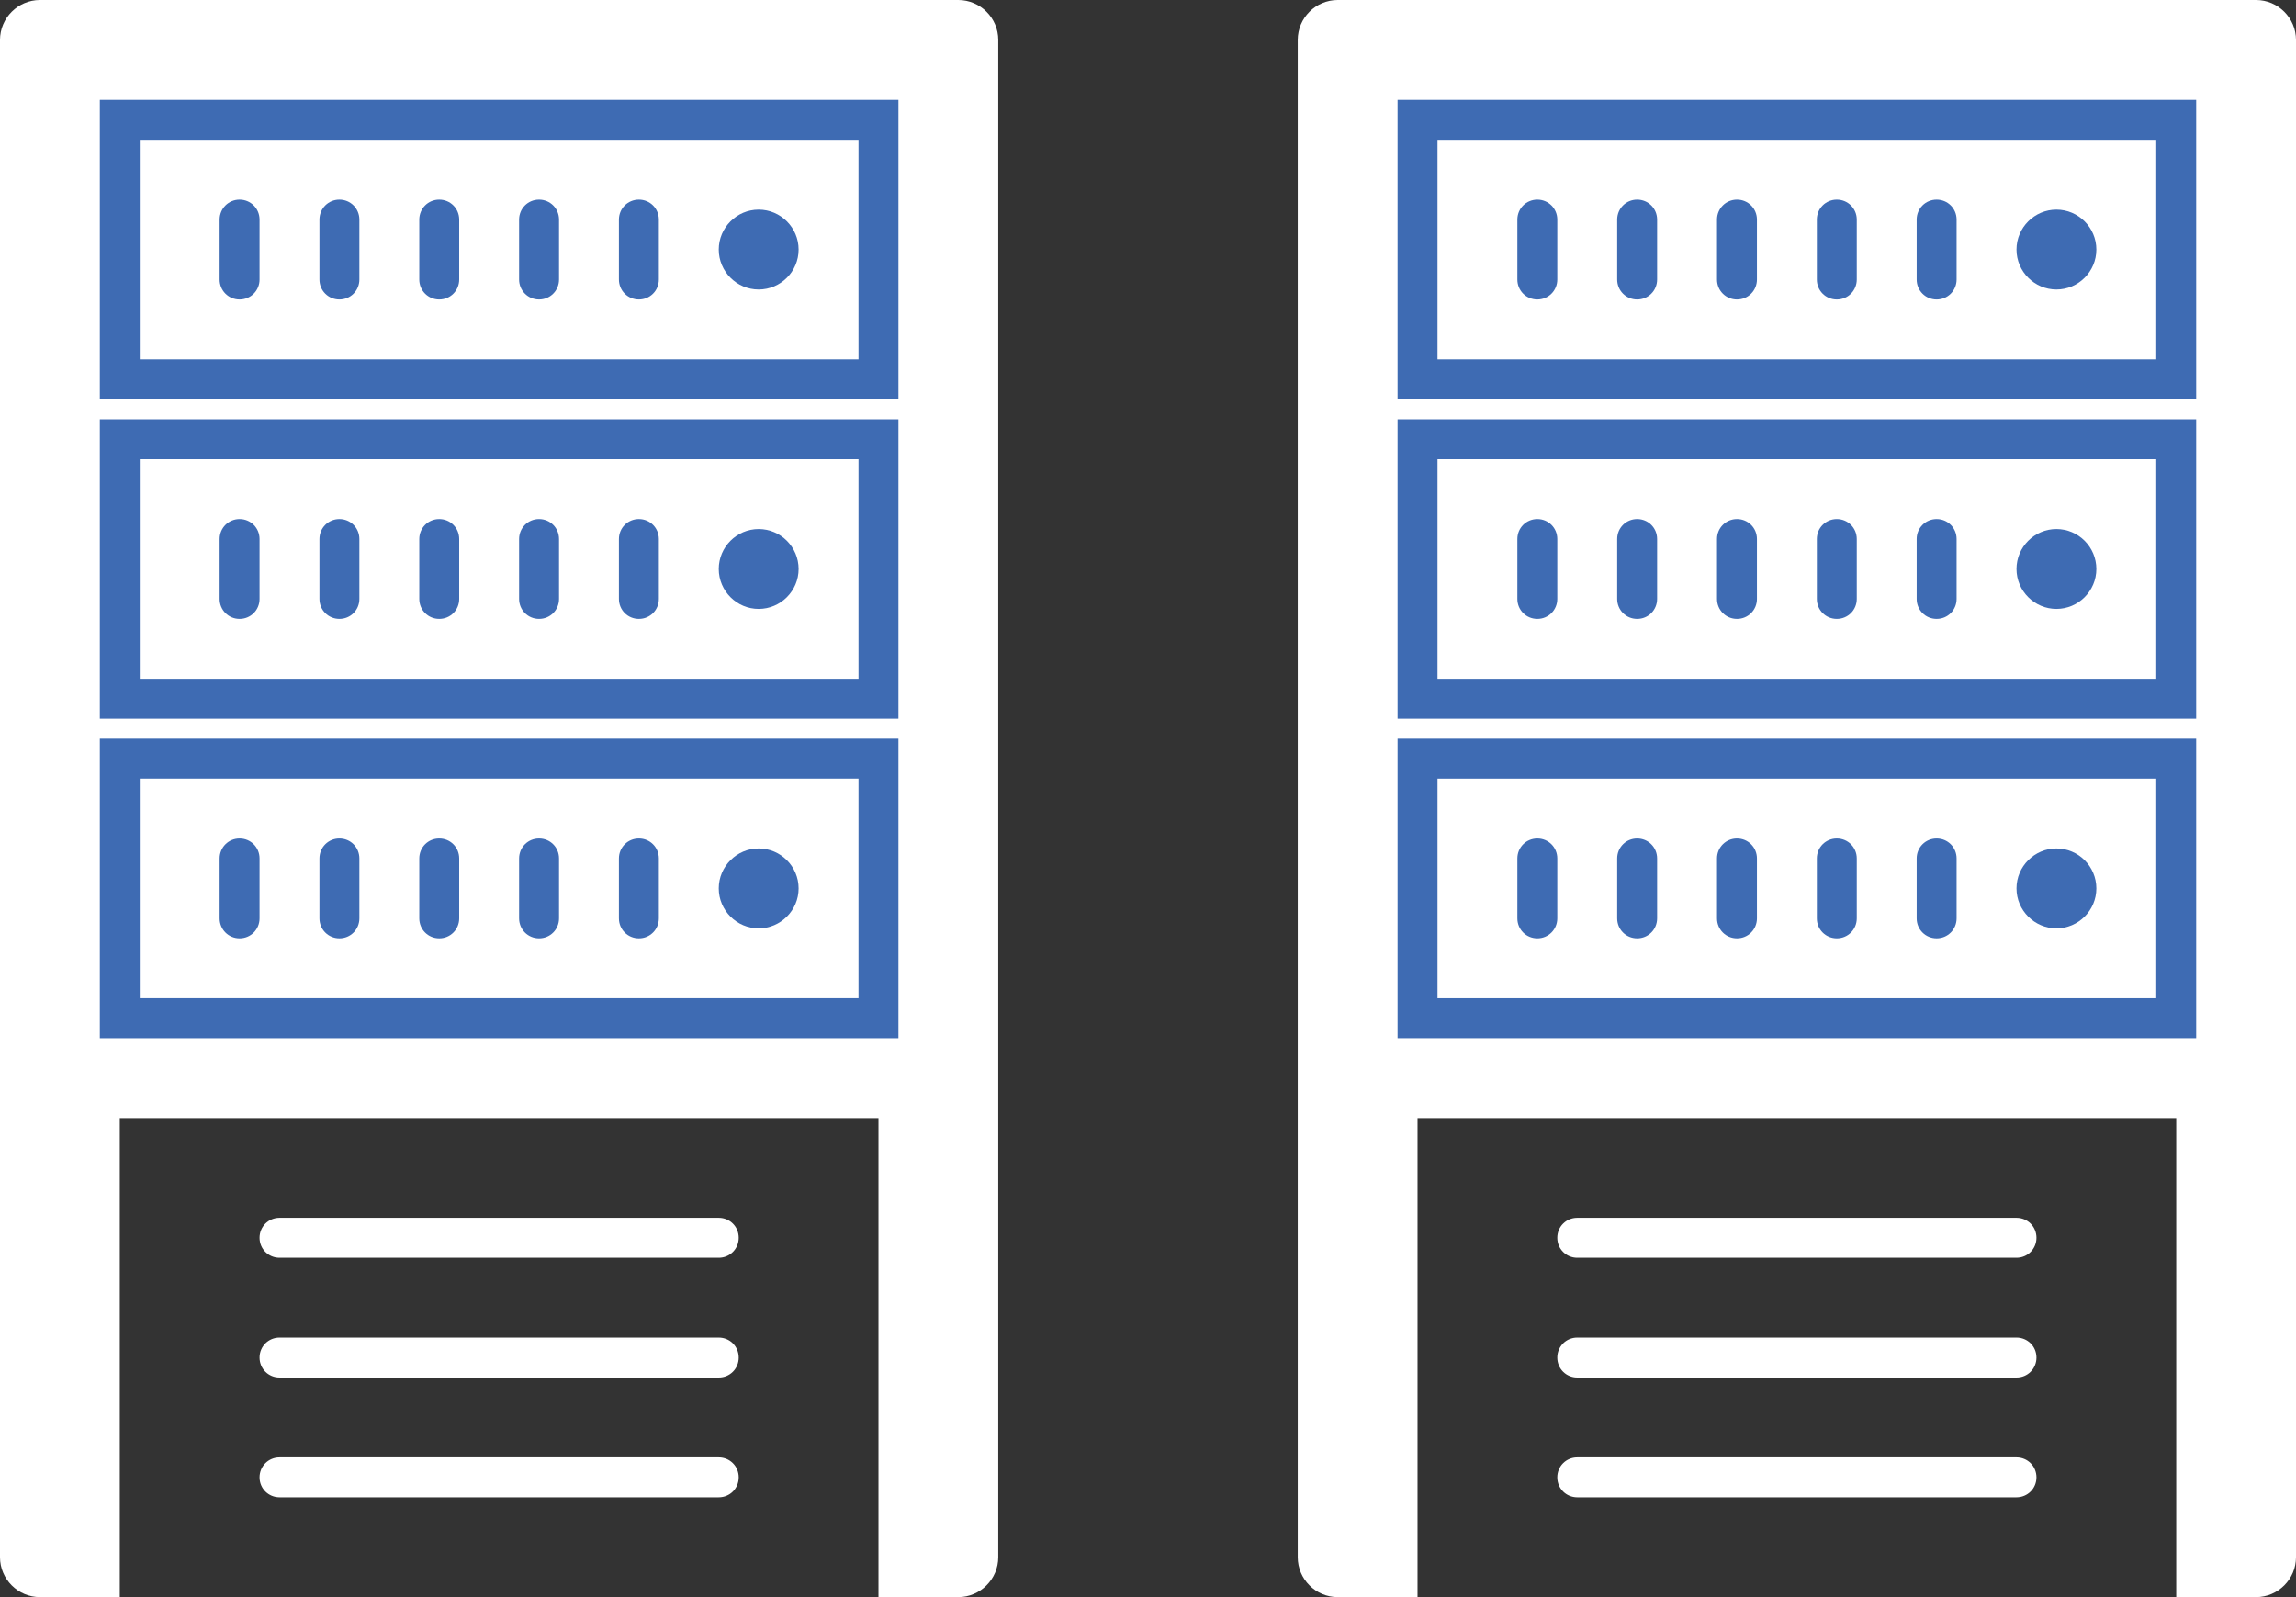 <?xml version="1.0" encoding="UTF-8"?>
<svg xmlns="http://www.w3.org/2000/svg" id="_レイヤー_2" data-name="レイヤー 2" viewBox="0 0 80.5 56">
  <rect x="0" y="0" width="80.5" height="56" fill="#333333" stroke="none"/>
  <defs>
    <style>
      .cls-1 {
        fill: #fff;
      }

      .cls-2 {
        fill: #3e6bb3;
      }
    </style>
  </defs>
  <g id="_レイヤー_1-2" data-name="レイヤー 1">
    <g>
      <path class="cls-1" d="M33.6,0H1.4C.63,0,0,.63,0,1.4v53.2c0,.77.63,1.4,1.4,1.4h2.8v-16.8h26.6v16.8h2.8c.77,0,1.4-.63,1.4-1.4V1.4c0-.77-.63-1.4-1.4-1.4"></path>
      <path class="cls-2" d="M31.5,14H3.5V3.5h28v10.5ZM4.9,12.6h25.2v-7.7H4.9v7.7Z"></path>
      <path class="cls-2" d="M8.4,10.5c-.39,0-.7-.31-.7-.7v-2.1c0-.39.31-.7.7-.7s.7.31.7.7v2.1c0,.39-.31.7-.7.7"></path>
      <path class="cls-2" d="M11.9,10.5c-.39,0-.7-.31-.7-.7v-2.1c0-.39.31-.7.7-.7s.7.31.7.7v2.1c0,.39-.31.7-.7.7"></path>
      <path class="cls-2" d="M15.4,10.5c-.39,0-.7-.31-.7-.7v-2.1c0-.39.31-.7.7-.7s.7.31.7.7v2.1c0,.39-.31.7-.7.7"></path>
      <path class="cls-2" d="M18.9,10.5c-.39,0-.7-.31-.7-.7v-2.1c0-.39.31-.7.7-.7s.7.31.7.7v2.1c0,.39-.31.7-.7.7"></path>
      <path class="cls-2" d="M22.4,10.5c-.39,0-.7-.31-.7-.7v-2.1c0-.39.31-.7.7-.7s.7.31.7.7v2.1c0,.39-.31.7-.7.7"></path>
      <path class="cls-1" d="M25.2,44.1h-15.4c-.39,0-.7-.31-.7-.7s.31-.7.7-.7h15.4c.39,0,.7.31.7.7s-.31.7-.7.7"></path>
      <path class="cls-1" d="M25.2,48.3h-15.4c-.39,0-.7-.31-.7-.7s.31-.7.7-.7h15.4c.39,0,.7.31.7.7s-.31.7-.7.7"></path>
      <path class="cls-1" d="M25.2,52.5h-15.4c-.39,0-.7-.31-.7-.7s.31-.7.7-.7h15.4c.39,0,.7.31.7.7s-.31.7-.7.7"></path>
      <path class="cls-2" d="M28,8.75c0,.77-.63,1.4-1.4,1.4s-1.4-.63-1.4-1.4.63-1.4,1.4-1.4,1.4.63,1.4,1.4"></path>
      <path class="cls-2" d="M31.5,25.2H3.5v-10.5h28v10.5ZM4.9,23.8h25.2v-7.7H4.9v7.7Z"></path>
      <path class="cls-2" d="M8.4,21.7c-.39,0-.7-.31-.7-.7v-2.1c0-.39.31-.7.7-.7s.7.31.7.7v2.1c0,.39-.31.7-.7.7"></path>
      <path class="cls-2" d="M11.9,21.7c-.39,0-.7-.31-.7-.7v-2.1c0-.39.31-.7.7-.7s.7.31.7.7v2.1c0,.39-.31.7-.7.7"></path>
      <path class="cls-2" d="M15.4,21.7c-.39,0-.7-.31-.7-.7v-2.1c0-.39.31-.7.7-.7s.7.31.7.7v2.1c0,.39-.31.7-.7.7"></path>
      <path class="cls-2" d="M18.9,21.7c-.39,0-.7-.31-.7-.7v-2.1c0-.39.31-.7.7-.7s.7.31.7.7v2.1c0,.39-.31.7-.7.7"></path>
      <path class="cls-2" d="M22.4,21.7c-.39,0-.7-.31-.7-.7v-2.1c0-.39.31-.7.7-.7s.7.31.7.7v2.1c0,.39-.31.7-.7.7"></path>
      <path class="cls-2" d="M28,19.95c0,.77-.63,1.4-1.4,1.4s-1.4-.63-1.4-1.4.63-1.4,1.4-1.4,1.4.63,1.4,1.4"></path>
      <path class="cls-2" d="M31.5,36.4H3.5v-10.5h28v10.5ZM4.9,35h25.2v-7.7H4.9v7.7Z"></path>
      <path class="cls-2" d="M8.4,32.9c-.39,0-.7-.31-.7-.7v-2.1c0-.39.31-.7.7-.7s.7.31.7.7v2.1c0,.39-.31.7-.7.7"></path>
      <path class="cls-2" d="M11.9,32.9c-.39,0-.7-.31-.7-.7v-2.1c0-.39.31-.7.7-.7s.7.31.7.7v2.1c0,.39-.31.7-.7.7"></path>
      <path class="cls-2" d="M15.4,32.9c-.39,0-.7-.31-.7-.7v-2.1c0-.39.31-.7.7-.7s.7.31.7.7v2.1c0,.39-.31.7-.7.7"></path>
      <path class="cls-2" d="M18.9,32.9c-.39,0-.7-.31-.7-.7v-2.1c0-.39.31-.7.7-.7s.7.31.7.7v2.1c0,.39-.31.7-.7.7"></path>
      <path class="cls-2" d="M22.4,32.9c-.39,0-.7-.31-.7-.7v-2.1c0-.39.31-.7.7-.7s.7.31.7.7v2.1c0,.39-.31.7-.7.7"></path>
      <path class="cls-2" d="M28,31.15c0,.77-.63,1.4-1.4,1.4s-1.4-.63-1.4-1.4.63-1.4,1.4-1.4,1.4.63,1.4,1.4"></path>
      <path class="cls-1" d="M79.1,0h-32.2c-.77,0-1.4.63-1.4,1.4v53.2c0,.77.63,1.4,1.4,1.4h2.8v-16.8h26.6v16.8h2.8c.77,0,1.4-.63,1.4-1.4V1.4c0-.77-.63-1.4-1.4-1.4"></path>
      <path class="cls-2" d="M77,14h-28V3.5h28v10.5ZM50.4,12.6h25.2v-7.7h-25.2v7.7Z"></path>
      <path class="cls-2" d="M53.9,10.5c-.39,0-.7-.31-.7-.7v-2.1c0-.39.31-.7.7-.7s.7.31.7.7v2.1c0,.39-.31.7-.7.7"></path>
      <path class="cls-2" d="M57.4,10.5c-.39,0-.7-.31-.7-.7v-2.1c0-.39.31-.7.7-.7s.7.31.7.7v2.1c0,.39-.31.7-.7.7"></path>
      <path class="cls-2" d="M60.9,10.5c-.39,0-.7-.31-.7-.7v-2.1c0-.39.31-.7.7-.7s.7.31.7.7v2.1c0,.39-.31.7-.7.7"></path>
      <path class="cls-2" d="M64.4,10.5c-.39,0-.7-.31-.7-.7v-2.1c0-.39.31-.7.7-.7s.7.31.7.7v2.1c0,.39-.31.7-.7.7"></path>
      <path class="cls-2" d="M67.9,10.5c-.39,0-.7-.31-.7-.7v-2.1c0-.39.31-.7.7-.7s.7.31.7.7v2.1c0,.39-.31.7-.7.7"></path>
      <path class="cls-1" d="M70.7,44.1h-15.4c-.39,0-.7-.31-.7-.7s.31-.7.7-.7h15.4c.39,0,.7.31.7.7s-.31.7-.7.7"></path>
      <path class="cls-1" d="M70.7,48.3h-15.4c-.39,0-.7-.31-.7-.7s.31-.7.7-.7h15.4c.39,0,.7.31.7.7s-.31.7-.7.7"></path>
      <path class="cls-1" d="M70.7,52.5h-15.4c-.39,0-.7-.31-.7-.7s.31-.7.7-.7h15.4c.39,0,.7.31.7.7s-.31.7-.7.7"></path>
      <path class="cls-2" d="M73.5,8.75c0,.77-.63,1.4-1.4,1.4s-1.4-.63-1.4-1.4.63-1.4,1.4-1.4,1.4.63,1.4,1.4"></path>
      <path class="cls-2" d="M77,25.2h-28v-10.5h28v10.5ZM50.4,23.8h25.2v-7.7h-25.2v7.7Z"></path>
      <path class="cls-2" d="M53.9,21.7c-.39,0-.7-.31-.7-.7v-2.1c0-.39.31-.7.7-.7s.7.31.7.7v2.1c0,.39-.31.7-.7.7"></path>
      <path class="cls-2" d="M57.4,21.7c-.39,0-.7-.31-.7-.7v-2.1c0-.39.31-.7.7-.7s.7.31.7.7v2.1c0,.39-.31.7-.7.7"></path>
      <path class="cls-2" d="M60.9,21.7c-.39,0-.7-.31-.7-.7v-2.1c0-.39.31-.7.7-.7s.7.31.7.7v2.1c0,.39-.31.7-.7.7"></path>
      <path class="cls-2" d="M64.4,21.7c-.39,0-.7-.31-.7-.7v-2.1c0-.39.31-.7.7-.7s.7.31.7.7v2.1c0,.39-.31.7-.7.7"></path>
      <path class="cls-2" d="M67.9,21.7c-.39,0-.7-.31-.7-.7v-2.1c0-.39.31-.7.7-.7s.7.31.7.7v2.1c0,.39-.31.7-.7.7"></path>
      <path class="cls-2" d="M73.5,19.95c0,.77-.63,1.4-1.4,1.4s-1.4-.63-1.4-1.4.63-1.4,1.4-1.4,1.4.63,1.4,1.4"></path>
      <path class="cls-2" d="M77,36.4h-28v-10.5h28v10.5ZM50.4,35h25.2v-7.7h-25.2v7.7Z"></path>
      <path class="cls-2" d="M53.9,32.9c-.39,0-.7-.31-.7-.7v-2.1c0-.39.31-.7.7-.7s.7.31.7.7v2.1c0,.39-.31.7-.7.7"></path>
      <path class="cls-2" d="M57.4,32.9c-.39,0-.7-.31-.7-.7v-2.1c0-.39.31-.7.7-.7s.7.31.7.7v2.1c0,.39-.31.7-.7.7"></path>
      <path class="cls-2" d="M60.9,32.9c-.39,0-.7-.31-.7-.7v-2.1c0-.39.31-.7.7-.7s.7.31.7.7v2.1c0,.39-.31.7-.7.7"></path>
      <path class="cls-2" d="M64.4,32.9c-.39,0-.7-.31-.7-.7v-2.1c0-.39.31-.7.7-.7s.7.31.7.7v2.1c0,.39-.31.7-.7.7"></path>
      <path class="cls-2" d="M67.9,32.9c-.39,0-.7-.31-.7-.7v-2.1c0-.39.31-.7.7-.7s.7.31.7.7v2.1c0,.39-.31.7-.7.7"></path>
      <path class="cls-2" d="M73.5,31.15c0,.77-.63,1.4-1.4,1.4s-1.4-.63-1.4-1.4.63-1.4,1.4-1.4,1.4.63,1.4,1.4"></path>
    </g>
  </g>
</svg>
